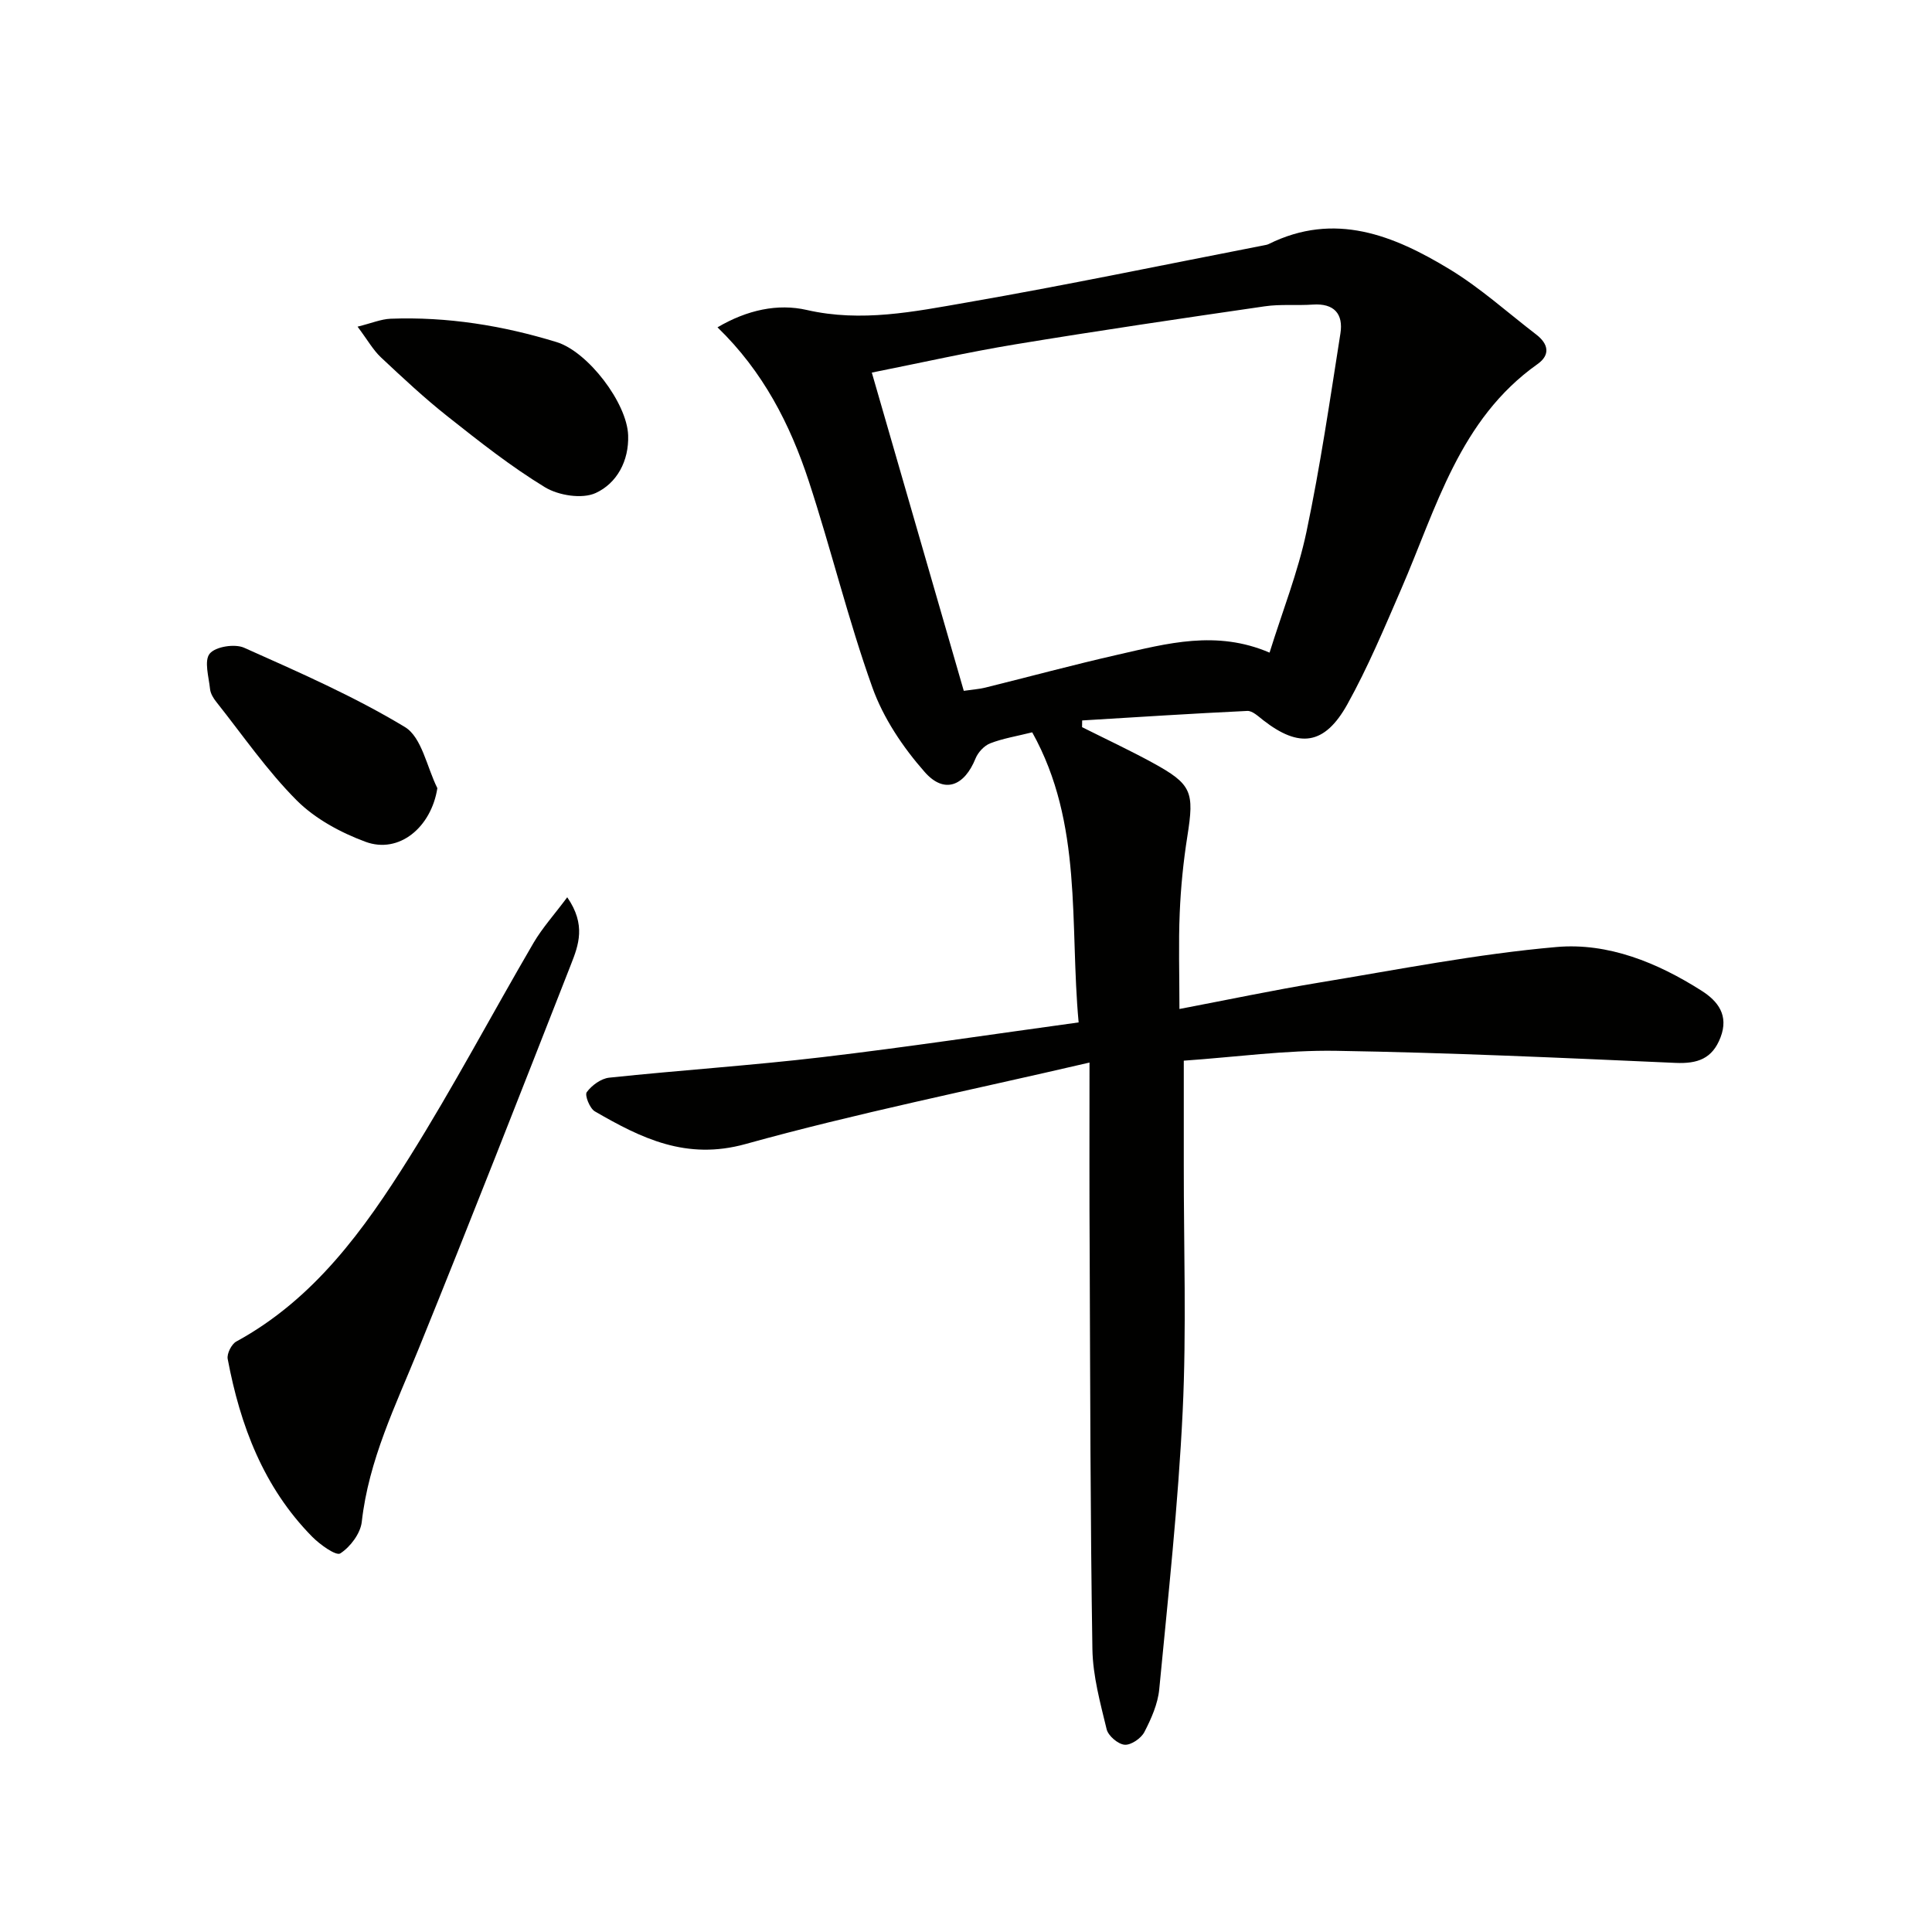 <svg enable-background="new 0 0 400 400" viewBox="0 0 400 400" xmlns="http://www.w3.org/2000/svg"><path d="m225.57 219.99c-24.88 5.79-48.28 10.5-71.21 16.87-12.28 3.41-21.57-1.19-31.2-6.76-1.06-.61-2.14-3.35-1.68-3.98 1.03-1.41 2.96-2.82 4.65-3 14.7-1.55 29.47-2.52 44.14-4.25 17.45-2.06 34.82-4.69 53.05-7.19-1.9-20.42.95-41.11-9.61-60.06-3.3.82-6.11 1.27-8.7 2.28-1.25.49-2.51 1.85-3.03 3.12-2.31 5.73-6.47 7.43-10.52 2.83-4.5-5.1-8.57-11.16-10.84-17.51-5.02-14.02-8.53-28.58-13.18-42.75-3.86-11.75-9.45-22.69-18.89-31.82 6.15-3.62 12.5-4.97 18.5-3.59 11.3 2.58 22.17.35 33.03-1.54 20.61-3.58 41.09-7.86 61.62-11.85.33-.06.67-.12.96-.26 13.69-6.79 25.92-1.8 37.52 5.25 6.35 3.86 11.96 8.94 17.89 13.49 2.5 1.92 2.97 4.19.26 6.11-16.19 11.46-20.93 29.77-28.23 46.59-3.49 8.05-6.89 16.19-11.14 23.84-4.72 8.48-9.97 9.12-17.45 3.28-1-.78-2.21-1.95-3.28-1.9-11.4.54-22.79 1.28-34.18 1.97-.01.46-.01.92-.02 1.39 4.87 2.44 9.81 4.75 14.59 7.36 8.16 4.46 8.67 6.01 7.21 15.23-.83 5.24-1.36 10.56-1.58 15.86-.27 6.29-.06 12.6-.06 19.9 10.18-1.94 19.5-3.91 28.9-5.46 16.35-2.69 32.68-5.93 49.16-7.37 10.68-.94 20.91 3.23 30.06 9.06 3.39 2.16 5.65 5.09 3.91 9.64-1.7 4.45-4.78 5.49-9.33 5.29-23.42-1.04-46.84-2.12-70.27-2.5-10.4-.17-20.83 1.3-31.53 2.04 0 7.66.01 14.63 0 21.61-.02 17 .58 34.02-.23 50.98-.92 19.22-3.01 38.38-4.85 57.54-.29 3.04-1.65 6.11-3.08 8.87-.68 1.31-2.77 2.74-4.09 2.63-1.37-.12-3.39-1.84-3.72-3.2-1.32-5.46-2.86-11.04-2.95-16.6-.43-27.11-.45-54.23-.56-81.35-.09-12.77-.04-25.53-.04-40.09zm37.28-84.87c2.66-8.55 5.87-16.63 7.64-25.01 2.86-13.58 4.87-27.35 7.03-41.08.63-4.02-1.29-6.27-5.7-5.97-3.32.23-6.7-.12-9.97.36-17.23 2.5-34.45 5.04-51.62 7.87-9.77 1.61-19.44 3.8-29.73 5.85 6.44 22.28 12.71 44 19.04 65.89 1.83-.27 3.15-.35 4.42-.66 9.17-2.27 18.29-4.74 27.49-6.83 10.17-2.31 20.39-5.15 31.4-.42z" fill="#010100"/><path d="m117.44 185.77c3.94 5.7 2.34 9.91.78 13.89-10.42 26.57-20.81 53.16-31.55 79.61-4.75 11.69-10.34 23-11.77 35.82-.27 2.4-2.37 5.19-4.45 6.53-.88.56-4.23-1.84-5.85-3.49-10.04-10.21-14.87-23.01-17.46-36.78-.2-1.08.79-3.06 1.78-3.6 16.14-8.8 26.46-23.17 35.84-38.14 9.08-14.49 17.09-29.65 25.72-44.43 1.84-3.12 4.32-5.86 6.96-9.41z" fill="#010100"/><path d="m74.03 67.63c2.91-.72 4.86-1.56 6.83-1.64 11.74-.44 23.19 1.4 34.39 4.84 6.47 1.99 14.56 12.58 14.8 19.28.19 5.35-2.35 9.95-6.71 11.96-2.8 1.29-7.69.52-10.51-1.19-7.07-4.3-13.62-9.49-20.13-14.64-4.82-3.81-9.33-8.03-13.82-12.24-1.63-1.53-2.76-3.58-4.85-6.37z" fill="#010100"/><path d="m90.55 163.18c-1.26 8.1-7.92 13.68-14.89 11.1-5.13-1.9-10.41-4.75-14.23-8.57-6.16-6.18-11.18-13.5-16.64-20.38-.61-.76-1.2-1.73-1.3-2.66-.26-2.51-1.27-5.88-.07-7.34 1.19-1.46 5.19-2.09 7.13-1.22 11.3 5.05 22.73 10.04 33.29 16.42 3.5 2.13 4.54 8.32 6.71 12.65z" fill="#010100"/></svg>